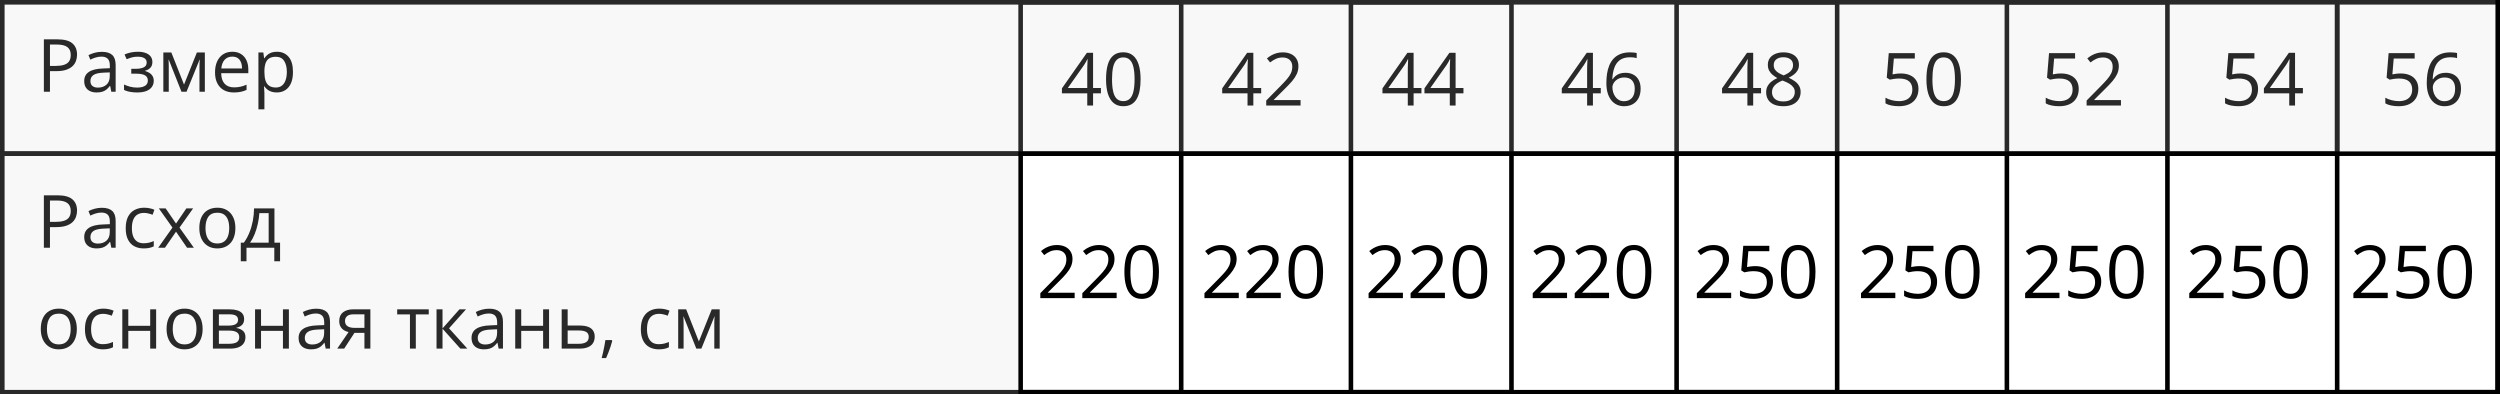 <?xml version="1.0" encoding="UTF-8"?> <svg xmlns="http://www.w3.org/2000/svg" width="545" height="86" viewBox="0 0 545 86" fill="none"><rect x="0.5" y="0.5" width="509" height="33" stroke="black"></rect><rect x="0.5" y="33.5" width="544" height="52" stroke="black"></rect><path d="M12.547 8.579C14.021 8.579 15.096 8.868 15.773 9.446C16.456 10.019 16.797 10.842 16.797 11.915C16.797 12.399 16.716 12.86 16.555 13.297C16.398 13.73 16.143 14.113 15.789 14.446C15.435 14.774 14.969 15.034 14.391 15.227C13.818 15.415 13.115 15.508 12.281 15.508H10.891V20H9.562V8.579H12.547ZM12.422 9.711H10.891V14.368H12.133C12.862 14.368 13.469 14.29 13.953 14.133C14.443 13.977 14.81 13.724 15.055 13.376C15.3 13.021 15.422 12.553 15.422 11.969C15.422 11.209 15.18 10.644 14.695 10.274C14.211 9.899 13.453 9.711 12.422 9.711ZM22.195 11.297C23.216 11.297 23.974 11.527 24.469 11.985C24.963 12.443 25.211 13.175 25.211 14.18V20H24.266L24.016 18.735H23.953C23.713 19.047 23.463 19.31 23.203 19.524C22.943 19.732 22.641 19.891 22.297 20C21.958 20.105 21.542 20.157 21.047 20.157C20.526 20.157 20.062 20.066 19.656 19.883C19.255 19.701 18.938 19.425 18.703 19.055C18.474 18.685 18.359 18.217 18.359 17.649C18.359 16.795 18.698 16.139 19.375 15.68C20.052 15.222 21.083 14.972 22.469 14.93L23.945 14.868V14.344C23.945 13.605 23.787 13.086 23.469 12.79C23.151 12.493 22.703 12.344 22.125 12.344C21.677 12.344 21.25 12.409 20.844 12.54C20.438 12.67 20.052 12.823 19.688 13.001L19.289 12.016C19.674 11.818 20.117 11.649 20.617 11.508C21.117 11.368 21.643 11.297 22.195 11.297ZM23.93 15.782L22.625 15.836C21.557 15.878 20.805 16.053 20.367 16.36C19.93 16.667 19.711 17.102 19.711 17.665C19.711 18.154 19.859 18.516 20.156 18.75C20.453 18.985 20.846 19.102 21.336 19.102C22.096 19.102 22.719 18.891 23.203 18.469C23.688 18.047 23.93 17.415 23.93 16.571V15.782ZM30.086 11.282C30.727 11.282 31.281 11.37 31.75 11.547C32.219 11.719 32.581 11.972 32.836 12.305C33.091 12.639 33.219 13.045 33.219 13.524C33.219 14.04 33.078 14.451 32.797 14.758C32.516 15.066 32.128 15.287 31.633 15.422V15.485C31.982 15.579 32.297 15.714 32.578 15.891C32.865 16.063 33.091 16.292 33.258 16.579C33.43 16.86 33.516 17.211 33.516 17.633C33.516 18.113 33.385 18.545 33.125 18.93C32.865 19.31 32.469 19.61 31.938 19.829C31.406 20.047 30.734 20.157 29.922 20.157C29.521 20.157 29.141 20.133 28.781 20.086C28.422 20.045 28.096 19.982 27.805 19.899C27.513 19.816 27.258 19.717 27.039 19.602V18.422C27.404 18.599 27.831 18.756 28.32 18.891C28.81 19.026 29.338 19.094 29.906 19.094C30.344 19.094 30.737 19.045 31.086 18.946C31.435 18.842 31.711 18.678 31.914 18.454C32.122 18.224 32.227 17.925 32.227 17.555C32.227 17.217 32.135 16.938 31.953 16.719C31.771 16.495 31.497 16.331 31.133 16.227C30.773 16.118 30.318 16.063 29.766 16.063H28.617V15.001H29.562C30.297 15.001 30.883 14.896 31.32 14.688C31.758 14.48 31.977 14.128 31.977 13.633C31.977 13.206 31.807 12.889 31.469 12.68C31.13 12.467 30.646 12.36 30.016 12.36C29.547 12.36 29.133 12.409 28.773 12.508C28.414 12.602 28.026 12.738 27.609 12.915L27.148 11.876C27.596 11.678 28.065 11.529 28.555 11.43C29.044 11.331 29.555 11.282 30.086 11.282ZM44.656 11.438V20H43.484V14.422C43.484 14.193 43.49 13.961 43.5 13.727C43.516 13.488 43.534 13.248 43.555 13.008H43.508L40.664 20H39.562L36.789 13.008H36.742C36.758 13.248 36.768 13.488 36.773 13.727C36.784 13.961 36.789 14.209 36.789 14.469V20H35.609V11.438H37.352L40.117 18.438L42.922 11.438H44.656ZM50.648 11.282C51.378 11.282 52.003 11.443 52.523 11.766C53.044 12.089 53.443 12.542 53.719 13.126C53.995 13.704 54.133 14.381 54.133 15.157V15.961H48.219C48.234 16.967 48.484 17.732 48.969 18.258C49.453 18.784 50.135 19.047 51.016 19.047C51.557 19.047 52.036 18.998 52.453 18.899C52.87 18.8 53.302 18.654 53.75 18.461V19.602C53.318 19.795 52.888 19.935 52.461 20.024C52.039 20.113 51.539 20.157 50.961 20.157C50.138 20.157 49.419 19.99 48.805 19.657C48.195 19.318 47.721 18.823 47.383 18.172C47.044 17.521 46.875 16.724 46.875 15.782C46.875 14.86 47.029 14.063 47.336 13.391C47.648 12.714 48.086 12.193 48.648 11.829C49.216 11.464 49.883 11.282 50.648 11.282ZM50.633 12.344C49.94 12.344 49.388 12.571 48.977 13.024C48.565 13.477 48.32 14.11 48.242 14.922H52.773C52.768 14.412 52.688 13.964 52.531 13.579C52.38 13.188 52.148 12.886 51.836 12.672C51.523 12.454 51.122 12.344 50.633 12.344ZM60.359 11.282C61.427 11.282 62.279 11.649 62.914 12.383C63.55 13.118 63.867 14.222 63.867 15.696C63.867 16.67 63.721 17.488 63.43 18.149C63.138 18.81 62.727 19.31 62.195 19.649C61.669 19.988 61.047 20.157 60.328 20.157C59.875 20.157 59.477 20.097 59.133 19.977C58.789 19.857 58.495 19.696 58.25 19.493C58.005 19.29 57.802 19.068 57.641 18.829H57.547C57.562 19.032 57.581 19.276 57.602 19.563C57.628 19.849 57.641 20.099 57.641 20.313V23.829H56.336V11.438H57.406L57.578 12.704H57.641C57.807 12.443 58.01 12.206 58.25 11.993C58.49 11.774 58.781 11.602 59.125 11.477C59.474 11.347 59.885 11.282 60.359 11.282ZM60.133 12.376C59.539 12.376 59.06 12.49 58.695 12.719C58.336 12.948 58.073 13.292 57.906 13.751C57.74 14.204 57.651 14.774 57.641 15.461V15.711C57.641 16.435 57.719 17.047 57.875 17.547C58.036 18.047 58.3 18.428 58.664 18.688C59.034 18.948 59.529 19.079 60.148 19.079C60.68 19.079 61.122 18.935 61.477 18.649C61.831 18.363 62.094 17.964 62.266 17.454C62.443 16.938 62.531 16.347 62.531 15.68C62.531 14.67 62.333 13.868 61.938 13.274C61.547 12.675 60.945 12.376 60.133 12.376Z" fill="black"></path><path d="M234.273 65H226.789V63.914L229.844 60.812C230.411 60.24 230.888 59.729 231.273 59.281C231.664 58.833 231.961 58.393 232.164 57.961C232.367 57.523 232.469 57.044 232.469 56.523C232.469 55.878 232.276 55.385 231.891 55.047C231.51 54.703 231.008 54.531 230.383 54.531C229.836 54.531 229.352 54.625 228.93 54.812C228.508 55 228.076 55.266 227.633 55.609L226.938 54.734C227.24 54.479 227.568 54.253 227.922 54.055C228.281 53.857 228.664 53.7 229.07 53.586C229.482 53.471 229.919 53.414 230.383 53.414C231.086 53.414 231.693 53.536 232.203 53.781C232.714 54.026 233.107 54.375 233.383 54.828C233.664 55.281 233.805 55.82 233.805 56.445C233.805 57.05 233.685 57.612 233.445 58.133C233.206 58.648 232.87 59.161 232.438 59.672C232.005 60.177 231.5 60.714 230.922 61.281L228.438 63.758V63.812H234.273V65ZM243.43 65H235.945V63.914L239 60.812C239.568 60.24 240.044 59.729 240.43 59.281C240.82 58.833 241.117 58.393 241.32 57.961C241.523 57.523 241.625 57.044 241.625 56.523C241.625 55.878 241.432 55.385 241.047 55.047C240.667 54.703 240.164 54.531 239.539 54.531C238.992 54.531 238.508 54.625 238.086 54.812C237.664 55 237.232 55.266 236.789 55.609L236.094 54.734C236.396 54.479 236.724 54.253 237.078 54.055C237.438 53.857 237.82 53.7 238.227 53.586C238.638 53.471 239.076 53.414 239.539 53.414C240.242 53.414 240.849 53.536 241.359 53.781C241.87 54.026 242.263 54.375 242.539 54.828C242.82 55.281 242.961 55.82 242.961 56.445C242.961 57.05 242.841 57.612 242.602 58.133C242.362 58.648 242.026 59.161 241.594 59.672C241.161 60.177 240.656 60.714 240.078 61.281L237.594 63.758V63.812H243.43V65ZM252.648 59.273C252.648 60.2 252.578 61.029 252.438 61.758C252.297 62.487 252.076 63.104 251.773 63.609C251.471 64.115 251.081 64.5 250.602 64.766C250.122 65.026 249.547 65.156 248.875 65.156C248.026 65.156 247.323 64.924 246.766 64.461C246.214 63.997 245.799 63.328 245.523 62.453C245.253 61.573 245.117 60.513 245.117 59.273C245.117 58.055 245.24 57.008 245.484 56.133C245.734 55.253 246.135 54.578 246.688 54.109C247.24 53.635 247.969 53.398 248.875 53.398C249.734 53.398 250.443 53.633 251 54.102C251.557 54.565 251.971 55.237 252.242 56.117C252.513 56.992 252.648 58.044 252.648 59.273ZM246.422 59.273C246.422 60.336 246.503 61.221 246.664 61.93C246.826 62.638 247.086 63.169 247.445 63.523C247.81 63.872 248.286 64.047 248.875 64.047C249.464 64.047 249.938 63.872 250.297 63.523C250.661 63.175 250.924 62.646 251.086 61.938C251.253 61.229 251.336 60.341 251.336 59.273C251.336 58.227 251.255 57.352 251.094 56.648C250.932 55.94 250.672 55.409 250.312 55.055C249.953 54.695 249.474 54.516 248.875 54.516C248.276 54.516 247.797 54.695 247.438 55.055C247.078 55.409 246.818 55.94 246.656 56.648C246.5 57.352 246.422 58.227 246.422 59.273ZM270.055 65H262.57V63.914L265.625 60.812C266.193 60.24 266.669 59.729 267.055 59.281C267.445 58.833 267.742 58.393 267.945 57.961C268.148 57.523 268.25 57.044 268.25 56.523C268.25 55.878 268.057 55.385 267.672 55.047C267.292 54.703 266.789 54.531 266.164 54.531C265.617 54.531 265.133 54.625 264.711 54.812C264.289 55 263.857 55.266 263.414 55.609L262.719 54.734C263.021 54.479 263.349 54.253 263.703 54.055C264.062 53.857 264.445 53.7 264.852 53.586C265.263 53.471 265.701 53.414 266.164 53.414C266.867 53.414 267.474 53.536 267.984 53.781C268.495 54.026 268.888 54.375 269.164 54.828C269.445 55.281 269.586 55.82 269.586 56.445C269.586 57.05 269.466 57.612 269.227 58.133C268.987 58.648 268.651 59.161 268.219 59.672C267.786 60.177 267.281 60.714 266.703 61.281L264.219 63.758V63.812H270.055V65ZM279.211 65H271.727V63.914L274.781 60.812C275.349 60.24 275.826 59.729 276.211 59.281C276.602 58.833 276.898 58.393 277.102 57.961C277.305 57.523 277.406 57.044 277.406 56.523C277.406 55.878 277.214 55.385 276.828 55.047C276.448 54.703 275.945 54.531 275.32 54.531C274.773 54.531 274.289 54.625 273.867 54.812C273.445 55 273.013 55.266 272.57 55.609L271.875 54.734C272.177 54.479 272.505 54.253 272.859 54.055C273.219 53.857 273.602 53.7 274.008 53.586C274.419 53.471 274.857 53.414 275.32 53.414C276.023 53.414 276.63 53.536 277.141 53.781C277.651 54.026 278.044 54.375 278.32 54.828C278.602 55.281 278.742 55.82 278.742 56.445C278.742 57.05 278.622 57.612 278.383 58.133C278.143 58.648 277.807 59.161 277.375 59.672C276.943 60.177 276.438 60.714 275.859 61.281L273.375 63.758V63.812H279.211V65ZM288.43 59.273C288.43 60.2 288.359 61.029 288.219 61.758C288.078 62.487 287.857 63.104 287.555 63.609C287.253 64.115 286.862 64.5 286.383 64.766C285.904 65.026 285.328 65.156 284.656 65.156C283.807 65.156 283.104 64.924 282.547 64.461C281.995 63.997 281.581 63.328 281.305 62.453C281.034 61.573 280.898 60.513 280.898 59.273C280.898 58.055 281.021 57.008 281.266 56.133C281.516 55.253 281.917 54.578 282.469 54.109C283.021 53.635 283.75 53.398 284.656 53.398C285.516 53.398 286.224 53.633 286.781 54.102C287.339 54.565 287.753 55.237 288.023 56.117C288.294 56.992 288.43 58.044 288.43 59.273ZM282.203 59.273C282.203 60.336 282.284 61.221 282.445 61.93C282.607 62.638 282.867 63.169 283.227 63.523C283.591 63.872 284.068 64.047 284.656 64.047C285.245 64.047 285.719 63.872 286.078 63.523C286.443 63.175 286.706 62.646 286.867 61.938C287.034 61.229 287.117 60.341 287.117 59.273C287.117 58.227 287.036 57.352 286.875 56.648C286.714 55.94 286.453 55.409 286.094 55.055C285.734 54.695 285.255 54.516 284.656 54.516C284.057 54.516 283.578 54.695 283.219 55.055C282.859 55.409 282.599 55.94 282.438 56.648C282.281 57.352 282.203 58.227 282.203 59.273ZM305.836 65H298.352V63.914L301.406 60.812C301.974 60.24 302.451 59.729 302.836 59.281C303.227 58.833 303.523 58.393 303.727 57.961C303.93 57.523 304.031 57.044 304.031 56.523C304.031 55.878 303.839 55.385 303.453 55.047C303.073 54.703 302.57 54.531 301.945 54.531C301.398 54.531 300.914 54.625 300.492 54.812C300.07 55 299.638 55.266 299.195 55.609L298.5 54.734C298.802 54.479 299.13 54.253 299.484 54.055C299.844 53.857 300.227 53.7 300.633 53.586C301.044 53.471 301.482 53.414 301.945 53.414C302.648 53.414 303.255 53.536 303.766 53.781C304.276 54.026 304.669 54.375 304.945 54.828C305.227 55.281 305.367 55.82 305.367 56.445C305.367 57.05 305.247 57.612 305.008 58.133C304.768 58.648 304.432 59.161 304 59.672C303.568 60.177 303.062 60.714 302.484 61.281L300 63.758V63.812H305.836V65ZM314.992 65H307.508V63.914L310.562 60.812C311.13 60.24 311.607 59.729 311.992 59.281C312.383 58.833 312.68 58.393 312.883 57.961C313.086 57.523 313.188 57.044 313.188 56.523C313.188 55.878 312.995 55.385 312.609 55.047C312.229 54.703 311.727 54.531 311.102 54.531C310.555 54.531 310.07 54.625 309.648 54.812C309.227 55 308.794 55.266 308.352 55.609L307.656 54.734C307.958 54.479 308.286 54.253 308.641 54.055C309 53.857 309.383 53.7 309.789 53.586C310.201 53.471 310.638 53.414 311.102 53.414C311.805 53.414 312.411 53.536 312.922 53.781C313.432 54.026 313.826 54.375 314.102 54.828C314.383 55.281 314.523 55.82 314.523 56.445C314.523 57.05 314.404 57.612 314.164 58.133C313.924 58.648 313.589 59.161 313.156 59.672C312.724 60.177 312.219 60.714 311.641 61.281L309.156 63.758V63.812H314.992V65ZM324.211 59.273C324.211 60.2 324.141 61.029 324 61.758C323.859 62.487 323.638 63.104 323.336 63.609C323.034 64.115 322.643 64.5 322.164 64.766C321.685 65.026 321.109 65.156 320.438 65.156C319.589 65.156 318.885 64.924 318.328 64.461C317.776 63.997 317.362 63.328 317.086 62.453C316.815 61.573 316.68 60.513 316.68 59.273C316.68 58.055 316.802 57.008 317.047 56.133C317.297 55.253 317.698 54.578 318.25 54.109C318.802 53.635 319.531 53.398 320.438 53.398C321.297 53.398 322.005 53.633 322.562 54.102C323.12 54.565 323.534 55.237 323.805 56.117C324.076 56.992 324.211 58.044 324.211 59.273ZM317.984 59.273C317.984 60.336 318.065 61.221 318.227 61.93C318.388 62.638 318.648 63.169 319.008 63.523C319.372 63.872 319.849 64.047 320.438 64.047C321.026 64.047 321.5 63.872 321.859 63.523C322.224 63.175 322.487 62.646 322.648 61.938C322.815 61.229 322.898 60.341 322.898 59.273C322.898 58.227 322.818 57.352 322.656 56.648C322.495 55.94 322.234 55.409 321.875 55.055C321.516 54.695 321.036 54.516 320.438 54.516C319.839 54.516 319.359 54.695 319 55.055C318.641 55.409 318.38 55.94 318.219 56.648C318.062 57.352 317.984 58.227 317.984 59.273ZM341.617 65H334.133V63.914L337.188 60.812C337.755 60.24 338.232 59.729 338.617 59.281C339.008 58.833 339.305 58.393 339.508 57.961C339.711 57.523 339.812 57.044 339.812 56.523C339.812 55.878 339.62 55.385 339.234 55.047C338.854 54.703 338.352 54.531 337.727 54.531C337.18 54.531 336.695 54.625 336.273 54.812C335.852 55 335.419 55.266 334.977 55.609L334.281 54.734C334.583 54.479 334.911 54.253 335.266 54.055C335.625 53.857 336.008 53.7 336.414 53.586C336.826 53.471 337.263 53.414 337.727 53.414C338.43 53.414 339.036 53.536 339.547 53.781C340.057 54.026 340.451 54.375 340.727 54.828C341.008 55.281 341.148 55.82 341.148 56.445C341.148 57.05 341.029 57.612 340.789 58.133C340.549 58.648 340.214 59.161 339.781 59.672C339.349 60.177 338.844 60.714 338.266 61.281L335.781 63.758V63.812H341.617V65ZM350.773 65H343.289V63.914L346.344 60.812C346.911 60.24 347.388 59.729 347.773 59.281C348.164 58.833 348.461 58.393 348.664 57.961C348.867 57.523 348.969 57.044 348.969 56.523C348.969 55.878 348.776 55.385 348.391 55.047C348.01 54.703 347.508 54.531 346.883 54.531C346.336 54.531 345.852 54.625 345.43 54.812C345.008 55 344.576 55.266 344.133 55.609L343.438 54.734C343.74 54.479 344.068 54.253 344.422 54.055C344.781 53.857 345.164 53.7 345.57 53.586C345.982 53.471 346.419 53.414 346.883 53.414C347.586 53.414 348.193 53.536 348.703 53.781C349.214 54.026 349.607 54.375 349.883 54.828C350.164 55.281 350.305 55.82 350.305 56.445C350.305 57.05 350.185 57.612 349.945 58.133C349.706 58.648 349.37 59.161 348.938 59.672C348.505 60.177 348 60.714 347.422 61.281L344.938 63.758V63.812H350.773V65ZM359.992 59.273C359.992 60.2 359.922 61.029 359.781 61.758C359.641 62.487 359.419 63.104 359.117 63.609C358.815 64.115 358.424 64.5 357.945 64.766C357.466 65.026 356.891 65.156 356.219 65.156C355.37 65.156 354.667 64.924 354.109 64.461C353.557 63.997 353.143 63.328 352.867 62.453C352.596 61.573 352.461 60.513 352.461 59.273C352.461 58.055 352.583 57.008 352.828 56.133C353.078 55.253 353.479 54.578 354.031 54.109C354.583 53.635 355.312 53.398 356.219 53.398C357.078 53.398 357.786 53.633 358.344 54.102C358.901 54.565 359.315 55.237 359.586 56.117C359.857 56.992 359.992 58.044 359.992 59.273ZM353.766 59.273C353.766 60.336 353.846 61.221 354.008 61.93C354.169 62.638 354.43 63.169 354.789 63.523C355.154 63.872 355.63 64.047 356.219 64.047C356.807 64.047 357.281 63.872 357.641 63.523C358.005 63.175 358.268 62.646 358.43 61.938C358.596 61.229 358.68 60.341 358.68 59.273C358.68 58.227 358.599 57.352 358.438 56.648C358.276 55.94 358.016 55.409 357.656 55.055C357.297 54.695 356.818 54.516 356.219 54.516C355.62 54.516 355.141 54.695 354.781 55.055C354.422 55.409 354.161 55.94 354 56.648C353.844 57.352 353.766 58.227 353.766 59.273ZM377.398 65H369.914V63.914L372.969 60.812C373.536 60.24 374.013 59.729 374.398 59.281C374.789 58.833 375.086 58.393 375.289 57.961C375.492 57.523 375.594 57.044 375.594 56.523C375.594 55.878 375.401 55.385 375.016 55.047C374.635 54.703 374.133 54.531 373.508 54.531C372.961 54.531 372.477 54.625 372.055 54.812C371.633 55 371.201 55.266 370.758 55.609L370.062 54.734C370.365 54.479 370.693 54.253 371.047 54.055C371.406 53.857 371.789 53.7 372.195 53.586C372.607 53.471 373.044 53.414 373.508 53.414C374.211 53.414 374.818 53.536 375.328 53.781C375.839 54.026 376.232 54.375 376.508 54.828C376.789 55.281 376.93 55.82 376.93 56.445C376.93 57.05 376.81 57.612 376.57 58.133C376.331 58.648 375.995 59.161 375.562 59.672C375.13 60.177 374.625 60.714 374.047 61.281L371.562 63.758V63.812H377.398V65ZM382.68 58.016C383.456 58.016 384.13 58.148 384.703 58.414C385.276 58.675 385.719 59.055 386.031 59.555C386.349 60.055 386.508 60.661 386.508 61.375C386.508 62.156 386.339 62.831 386 63.398C385.661 63.961 385.174 64.396 384.539 64.703C383.904 65.005 383.143 65.156 382.258 65.156C381.664 65.156 381.112 65.104 380.602 65C380.091 64.896 379.661 64.74 379.312 64.531V63.297C379.693 63.526 380.154 63.708 380.695 63.844C381.237 63.979 381.763 64.047 382.273 64.047C382.852 64.047 383.357 63.956 383.789 63.773C384.227 63.586 384.565 63.305 384.805 62.93C385.049 62.55 385.172 62.073 385.172 61.5C385.172 60.74 384.938 60.154 384.469 59.742C384.005 59.325 383.271 59.117 382.266 59.117C381.943 59.117 381.589 59.143 381.203 59.195C380.818 59.247 380.5 59.305 380.25 59.367L379.594 58.938L380.031 53.578H385.711V54.766H381.141L380.852 58.211C381.049 58.169 381.305 58.128 381.617 58.086C381.93 58.039 382.284 58.016 382.68 58.016ZM395.773 59.273C395.773 60.2 395.703 61.029 395.562 61.758C395.422 62.487 395.201 63.104 394.898 63.609C394.596 64.115 394.206 64.5 393.727 64.766C393.247 65.026 392.672 65.156 392 65.156C391.151 65.156 390.448 64.924 389.891 64.461C389.339 63.997 388.924 63.328 388.648 62.453C388.378 61.573 388.242 60.513 388.242 59.273C388.242 58.055 388.365 57.008 388.609 56.133C388.859 55.253 389.26 54.578 389.812 54.109C390.365 53.635 391.094 53.398 392 53.398C392.859 53.398 393.568 53.633 394.125 54.102C394.682 54.565 395.096 55.237 395.367 56.117C395.638 56.992 395.773 58.044 395.773 59.273ZM389.547 59.273C389.547 60.336 389.628 61.221 389.789 61.93C389.951 62.638 390.211 63.169 390.57 63.523C390.935 63.872 391.411 64.047 392 64.047C392.589 64.047 393.062 63.872 393.422 63.523C393.786 63.175 394.049 62.646 394.211 61.938C394.378 61.229 394.461 60.341 394.461 59.273C394.461 58.227 394.38 57.352 394.219 56.648C394.057 55.94 393.797 55.409 393.438 55.055C393.078 54.695 392.599 54.516 392 54.516C391.401 54.516 390.922 54.695 390.562 55.055C390.203 55.409 389.943 55.94 389.781 56.648C389.625 57.352 389.547 58.227 389.547 59.273ZM413.18 65H405.695V63.914L408.75 60.812C409.318 60.24 409.794 59.729 410.18 59.281C410.57 58.833 410.867 58.393 411.07 57.961C411.273 57.523 411.375 57.044 411.375 56.523C411.375 55.878 411.182 55.385 410.797 55.047C410.417 54.703 409.914 54.531 409.289 54.531C408.742 54.531 408.258 54.625 407.836 54.812C407.414 55 406.982 55.266 406.539 55.609L405.844 54.734C406.146 54.479 406.474 54.253 406.828 54.055C407.188 53.857 407.57 53.7 407.977 53.586C408.388 53.471 408.826 53.414 409.289 53.414C409.992 53.414 410.599 53.536 411.109 53.781C411.62 54.026 412.013 54.375 412.289 54.828C412.57 55.281 412.711 55.82 412.711 56.445C412.711 57.05 412.591 57.612 412.352 58.133C412.112 58.648 411.776 59.161 411.344 59.672C410.911 60.177 410.406 60.714 409.828 61.281L407.344 63.758V63.812H413.18V65ZM418.461 58.016C419.237 58.016 419.911 58.148 420.484 58.414C421.057 58.675 421.5 59.055 421.812 59.555C422.13 60.055 422.289 60.661 422.289 61.375C422.289 62.156 422.12 62.831 421.781 63.398C421.443 63.961 420.956 64.396 420.32 64.703C419.685 65.005 418.924 65.156 418.039 65.156C417.445 65.156 416.893 65.104 416.383 65C415.872 64.896 415.443 64.74 415.094 64.531V63.297C415.474 63.526 415.935 63.708 416.477 63.844C417.018 63.979 417.544 64.047 418.055 64.047C418.633 64.047 419.138 63.956 419.57 63.773C420.008 63.586 420.346 63.305 420.586 62.93C420.831 62.55 420.953 62.073 420.953 61.5C420.953 60.74 420.719 60.154 420.25 59.742C419.786 59.325 419.052 59.117 418.047 59.117C417.724 59.117 417.37 59.143 416.984 59.195C416.599 59.247 416.281 59.305 416.031 59.367L415.375 58.938L415.812 53.578H421.492V54.766H416.922L416.633 58.211C416.831 58.169 417.086 58.128 417.398 58.086C417.711 58.039 418.065 58.016 418.461 58.016ZM431.555 59.273C431.555 60.2 431.484 61.029 431.344 61.758C431.203 62.487 430.982 63.104 430.68 63.609C430.378 64.115 429.987 64.5 429.508 64.766C429.029 65.026 428.453 65.156 427.781 65.156C426.932 65.156 426.229 64.924 425.672 64.461C425.12 63.997 424.706 63.328 424.43 62.453C424.159 61.573 424.023 60.513 424.023 59.273C424.023 58.055 424.146 57.008 424.391 56.133C424.641 55.253 425.042 54.578 425.594 54.109C426.146 53.635 426.875 53.398 427.781 53.398C428.641 53.398 429.349 53.633 429.906 54.102C430.464 54.565 430.878 55.237 431.148 56.117C431.419 56.992 431.555 58.044 431.555 59.273ZM425.328 59.273C425.328 60.336 425.409 61.221 425.57 61.93C425.732 62.638 425.992 63.169 426.352 63.523C426.716 63.872 427.193 64.047 427.781 64.047C428.37 64.047 428.844 63.872 429.203 63.523C429.568 63.175 429.831 62.646 429.992 61.938C430.159 61.229 430.242 60.341 430.242 59.273C430.242 58.227 430.161 57.352 430 56.648C429.839 55.94 429.578 55.409 429.219 55.055C428.859 54.695 428.38 54.516 427.781 54.516C427.182 54.516 426.703 54.695 426.344 55.055C425.984 55.409 425.724 55.94 425.562 56.648C425.406 57.352 425.328 58.227 425.328 59.273ZM448.961 65H441.477V63.914L444.531 60.812C445.099 60.24 445.576 59.729 445.961 59.281C446.352 58.833 446.648 58.393 446.852 57.961C447.055 57.523 447.156 57.044 447.156 56.523C447.156 55.878 446.964 55.385 446.578 55.047C446.198 54.703 445.695 54.531 445.07 54.531C444.523 54.531 444.039 54.625 443.617 54.812C443.195 55 442.763 55.266 442.32 55.609L441.625 54.734C441.927 54.479 442.255 54.253 442.609 54.055C442.969 53.857 443.352 53.7 443.758 53.586C444.169 53.471 444.607 53.414 445.07 53.414C445.773 53.414 446.38 53.536 446.891 53.781C447.401 54.026 447.794 54.375 448.07 54.828C448.352 55.281 448.492 55.82 448.492 56.445C448.492 57.05 448.372 57.612 448.133 58.133C447.893 58.648 447.557 59.161 447.125 59.672C446.693 60.177 446.188 60.714 445.609 61.281L443.125 63.758V63.812H448.961V65ZM454.242 58.016C455.018 58.016 455.693 58.148 456.266 58.414C456.839 58.675 457.281 59.055 457.594 59.555C457.911 60.055 458.07 60.661 458.07 61.375C458.07 62.156 457.901 62.831 457.562 63.398C457.224 63.961 456.737 64.396 456.102 64.703C455.466 65.005 454.706 65.156 453.82 65.156C453.227 65.156 452.674 65.104 452.164 65C451.654 64.896 451.224 64.74 450.875 64.531V63.297C451.255 63.526 451.716 63.708 452.258 63.844C452.799 63.979 453.326 64.047 453.836 64.047C454.414 64.047 454.919 63.956 455.352 63.773C455.789 63.586 456.128 63.305 456.367 62.93C456.612 62.55 456.734 62.073 456.734 61.5C456.734 60.74 456.5 60.154 456.031 59.742C455.568 59.325 454.833 59.117 453.828 59.117C453.505 59.117 453.151 59.143 452.766 59.195C452.38 59.247 452.062 59.305 451.812 59.367L451.156 58.938L451.594 53.578H457.273V54.766H452.703L452.414 58.211C452.612 58.169 452.867 58.128 453.18 58.086C453.492 58.039 453.846 58.016 454.242 58.016ZM467.336 59.273C467.336 60.2 467.266 61.029 467.125 61.758C466.984 62.487 466.763 63.104 466.461 63.609C466.159 64.115 465.768 64.5 465.289 64.766C464.81 65.026 464.234 65.156 463.562 65.156C462.714 65.156 462.01 64.924 461.453 64.461C460.901 63.997 460.487 63.328 460.211 62.453C459.94 61.573 459.805 60.513 459.805 59.273C459.805 58.055 459.927 57.008 460.172 56.133C460.422 55.253 460.823 54.578 461.375 54.109C461.927 53.635 462.656 53.398 463.562 53.398C464.422 53.398 465.13 53.633 465.688 54.102C466.245 54.565 466.659 55.237 466.93 56.117C467.201 56.992 467.336 58.044 467.336 59.273ZM461.109 59.273C461.109 60.336 461.19 61.221 461.352 61.93C461.513 62.638 461.773 63.169 462.133 63.523C462.497 63.872 462.974 64.047 463.562 64.047C464.151 64.047 464.625 63.872 464.984 63.523C465.349 63.175 465.612 62.646 465.773 61.938C465.94 61.229 466.023 60.341 466.023 59.273C466.023 58.227 465.943 57.352 465.781 56.648C465.62 55.94 465.359 55.409 465 55.055C464.641 54.695 464.161 54.516 463.562 54.516C462.964 54.516 462.484 54.695 462.125 55.055C461.766 55.409 461.505 55.94 461.344 56.648C461.188 57.352 461.109 58.227 461.109 59.273ZM484.742 65H477.258V63.914L480.312 60.812C480.88 60.24 481.357 59.729 481.742 59.281C482.133 58.833 482.43 58.393 482.633 57.961C482.836 57.523 482.938 57.044 482.938 56.523C482.938 55.878 482.745 55.385 482.359 55.047C481.979 54.703 481.477 54.531 480.852 54.531C480.305 54.531 479.82 54.625 479.398 54.812C478.977 55 478.544 55.266 478.102 55.609L477.406 54.734C477.708 54.479 478.036 54.253 478.391 54.055C478.75 53.857 479.133 53.7 479.539 53.586C479.951 53.471 480.388 53.414 480.852 53.414C481.555 53.414 482.161 53.536 482.672 53.781C483.182 54.026 483.576 54.375 483.852 54.828C484.133 55.281 484.273 55.82 484.273 56.445C484.273 57.05 484.154 57.612 483.914 58.133C483.674 58.648 483.339 59.161 482.906 59.672C482.474 60.177 481.969 60.714 481.391 61.281L478.906 63.758V63.812H484.742V65ZM490.023 58.016C490.799 58.016 491.474 58.148 492.047 58.414C492.62 58.675 493.062 59.055 493.375 59.555C493.693 60.055 493.852 60.661 493.852 61.375C493.852 62.156 493.682 62.831 493.344 63.398C493.005 63.961 492.518 64.396 491.883 64.703C491.247 65.005 490.487 65.156 489.602 65.156C489.008 65.156 488.456 65.104 487.945 65C487.435 64.896 487.005 64.74 486.656 64.531V63.297C487.036 63.526 487.497 63.708 488.039 63.844C488.581 63.979 489.107 64.047 489.617 64.047C490.195 64.047 490.701 63.956 491.133 63.773C491.57 63.586 491.909 63.305 492.148 62.93C492.393 62.55 492.516 62.073 492.516 61.5C492.516 60.74 492.281 60.154 491.812 59.742C491.349 59.325 490.615 59.117 489.609 59.117C489.286 59.117 488.932 59.143 488.547 59.195C488.161 59.247 487.844 59.305 487.594 59.367L486.938 58.938L487.375 53.578H493.055V54.766H488.484L488.195 58.211C488.393 58.169 488.648 58.128 488.961 58.086C489.273 58.039 489.628 58.016 490.023 58.016ZM503.117 59.273C503.117 60.2 503.047 61.029 502.906 61.758C502.766 62.487 502.544 63.104 502.242 63.609C501.94 64.115 501.549 64.5 501.07 64.766C500.591 65.026 500.016 65.156 499.344 65.156C498.495 65.156 497.792 64.924 497.234 64.461C496.682 63.997 496.268 63.328 495.992 62.453C495.721 61.573 495.586 60.513 495.586 59.273C495.586 58.055 495.708 57.008 495.953 56.133C496.203 55.253 496.604 54.578 497.156 54.109C497.708 53.635 498.438 53.398 499.344 53.398C500.203 53.398 500.911 53.633 501.469 54.102C502.026 54.565 502.44 55.237 502.711 56.117C502.982 56.992 503.117 58.044 503.117 59.273ZM496.891 59.273C496.891 60.336 496.971 61.221 497.133 61.93C497.294 62.638 497.555 63.169 497.914 63.523C498.279 63.872 498.755 64.047 499.344 64.047C499.932 64.047 500.406 63.872 500.766 63.523C501.13 63.175 501.393 62.646 501.555 61.938C501.721 61.229 501.805 60.341 501.805 59.273C501.805 58.227 501.724 57.352 501.562 56.648C501.401 55.94 501.141 55.409 500.781 55.055C500.422 54.695 499.943 54.516 499.344 54.516C498.745 54.516 498.266 54.695 497.906 55.055C497.547 55.409 497.286 55.94 497.125 56.648C496.969 57.352 496.891 58.227 496.891 59.273ZM520.523 65H513.039V63.914L516.094 60.812C516.661 60.24 517.138 59.729 517.523 59.281C517.914 58.833 518.211 58.393 518.414 57.961C518.617 57.523 518.719 57.044 518.719 56.523C518.719 55.878 518.526 55.385 518.141 55.047C517.76 54.703 517.258 54.531 516.633 54.531C516.086 54.531 515.602 54.625 515.18 54.812C514.758 55 514.326 55.266 513.883 55.609L513.188 54.734C513.49 54.479 513.818 54.253 514.172 54.055C514.531 53.857 514.914 53.7 515.32 53.586C515.732 53.471 516.169 53.414 516.633 53.414C517.336 53.414 517.943 53.536 518.453 53.781C518.964 54.026 519.357 54.375 519.633 54.828C519.914 55.281 520.055 55.82 520.055 56.445C520.055 57.05 519.935 57.612 519.695 58.133C519.456 58.648 519.12 59.161 518.688 59.672C518.255 60.177 517.75 60.714 517.172 61.281L514.688 63.758V63.812H520.523V65ZM525.805 58.016C526.581 58.016 527.255 58.148 527.828 58.414C528.401 58.675 528.844 59.055 529.156 59.555C529.474 60.055 529.633 60.661 529.633 61.375C529.633 62.156 529.464 62.831 529.125 63.398C528.786 63.961 528.299 64.396 527.664 64.703C527.029 65.005 526.268 65.156 525.383 65.156C524.789 65.156 524.237 65.104 523.727 65C523.216 64.896 522.786 64.74 522.438 64.531V63.297C522.818 63.526 523.279 63.708 523.82 63.844C524.362 63.979 524.888 64.047 525.398 64.047C525.977 64.047 526.482 63.956 526.914 63.773C527.352 63.586 527.69 63.305 527.93 62.93C528.174 62.55 528.297 62.073 528.297 61.5C528.297 60.74 528.062 60.154 527.594 59.742C527.13 59.325 526.396 59.117 525.391 59.117C525.068 59.117 524.714 59.143 524.328 59.195C523.943 59.247 523.625 59.305 523.375 59.367L522.719 58.938L523.156 53.578H528.836V54.766H524.266L523.977 58.211C524.174 58.169 524.43 58.128 524.742 58.086C525.055 58.039 525.409 58.016 525.805 58.016ZM538.898 59.273C538.898 60.2 538.828 61.029 538.688 61.758C538.547 62.487 538.326 63.104 538.023 63.609C537.721 64.115 537.331 64.5 536.852 64.766C536.372 65.026 535.797 65.156 535.125 65.156C534.276 65.156 533.573 64.924 533.016 64.461C532.464 63.997 532.049 63.328 531.773 62.453C531.503 61.573 531.367 60.513 531.367 59.273C531.367 58.055 531.49 57.008 531.734 56.133C531.984 55.253 532.385 54.578 532.938 54.109C533.49 53.635 534.219 53.398 535.125 53.398C535.984 53.398 536.693 53.633 537.25 54.102C537.807 54.565 538.221 55.237 538.492 56.117C538.763 56.992 538.898 58.044 538.898 59.273ZM532.672 59.273C532.672 60.336 532.753 61.221 532.914 61.93C533.076 62.638 533.336 63.169 533.695 63.523C534.06 63.872 534.536 64.047 535.125 64.047C535.714 64.047 536.188 63.872 536.547 63.523C536.911 63.175 537.174 62.646 537.336 61.938C537.503 61.229 537.586 60.341 537.586 59.273C537.586 58.227 537.505 57.352 537.344 56.648C537.182 55.94 536.922 55.409 536.562 55.055C536.203 54.695 535.724 54.516 535.125 54.516C534.526 54.516 534.047 54.695 533.688 55.055C533.328 55.409 533.068 55.94 532.906 56.648C532.75 57.352 532.672 58.227 532.672 59.273Z" fill="black"></path><path d="M240 20.352H238.289V23H237.023V20.352H231.5V19.258L236.938 11.516H238.289V19.18H240V20.352ZM237.023 19.18V15.445C237.023 15.159 237.026 14.901 237.031 14.672C237.036 14.438 237.044 14.221 237.055 14.023C237.065 13.82 237.073 13.628 237.078 13.445C237.089 13.263 237.096 13.083 237.102 12.906H237.039C236.94 13.115 236.826 13.336 236.695 13.57C236.57 13.8 236.443 14.005 236.312 14.188L232.789 19.18H237.023ZM248.648 17.273C248.648 18.201 248.578 19.029 248.438 19.758C248.297 20.487 248.076 21.104 247.773 21.609C247.471 22.115 247.081 22.5 246.602 22.766C246.122 23.026 245.547 23.156 244.875 23.156C244.026 23.156 243.323 22.924 242.766 22.461C242.214 21.997 241.799 21.328 241.523 20.453C241.253 19.573 241.117 18.513 241.117 17.273C241.117 16.055 241.24 15.008 241.484 14.133C241.734 13.253 242.135 12.578 242.688 12.109C243.24 11.635 243.969 11.398 244.875 11.398C245.734 11.398 246.443 11.633 247 12.102C247.557 12.565 247.971 13.237 248.242 14.117C248.513 14.992 248.648 16.044 248.648 17.273ZM242.422 17.273C242.422 18.336 242.503 19.221 242.664 19.93C242.826 20.638 243.086 21.169 243.445 21.523C243.81 21.872 244.286 22.047 244.875 22.047C245.464 22.047 245.938 21.872 246.297 21.523C246.661 21.174 246.924 20.646 247.086 19.938C247.253 19.229 247.336 18.341 247.336 17.273C247.336 16.227 247.255 15.352 247.094 14.648C246.932 13.94 246.672 13.409 246.312 13.055C245.953 12.695 245.474 12.516 244.875 12.516C244.276 12.516 243.797 12.695 243.438 13.055C243.078 13.409 242.818 13.94 242.656 14.648C242.5 15.352 242.422 16.227 242.422 17.273ZM274.938 20.352H273.227V23H271.961V20.352H266.438V19.258L271.875 11.516H273.227V19.18H274.938V20.352ZM271.961 19.18V15.445C271.961 15.159 271.964 14.901 271.969 14.672C271.974 14.438 271.982 14.221 271.992 14.023C272.003 13.82 272.01 13.628 272.016 13.445C272.026 13.263 272.034 13.083 272.039 12.906H271.977C271.878 13.115 271.763 13.336 271.633 13.57C271.508 13.8 271.38 14.005 271.25 14.188L267.727 19.18H271.961ZM283.523 23H276.039V21.914L279.094 18.812C279.661 18.24 280.138 17.729 280.523 17.281C280.914 16.833 281.211 16.393 281.414 15.961C281.617 15.523 281.719 15.044 281.719 14.523C281.719 13.878 281.526 13.385 281.141 13.047C280.76 12.703 280.258 12.531 279.633 12.531C279.086 12.531 278.602 12.625 278.18 12.812C277.758 13 277.326 13.266 276.883 13.609L276.188 12.734C276.49 12.479 276.818 12.253 277.172 12.055C277.531 11.857 277.914 11.7 278.32 11.586C278.732 11.471 279.169 11.414 279.633 11.414C280.336 11.414 280.943 11.537 281.453 11.781C281.964 12.026 282.357 12.375 282.633 12.828C282.914 13.281 283.055 13.82 283.055 14.445C283.055 15.05 282.935 15.612 282.695 16.133C282.456 16.648 282.12 17.162 281.688 17.672C281.255 18.177 280.75 18.713 280.172 19.281L277.688 21.758V21.812H283.523V23ZM309.875 20.352H308.164V23H306.898V20.352H301.375V19.258L306.812 11.516H308.164V19.18H309.875V20.352ZM306.898 19.18V15.445C306.898 15.159 306.901 14.901 306.906 14.672C306.911 14.438 306.919 14.221 306.93 14.023C306.94 13.82 306.948 13.628 306.953 13.445C306.964 13.263 306.971 13.083 306.977 12.906H306.914C306.815 13.115 306.701 13.336 306.57 13.57C306.445 13.8 306.318 14.005 306.188 14.188L302.664 19.18H306.898ZM319.031 20.352H317.32V23H316.055V20.352H310.531V19.258L315.969 11.516H317.32V19.18H319.031V20.352ZM316.055 19.18V15.445C316.055 15.159 316.057 14.901 316.062 14.672C316.068 14.438 316.076 14.221 316.086 14.023C316.096 13.82 316.104 13.628 316.109 13.445C316.12 13.263 316.128 13.083 316.133 12.906H316.07C315.971 13.115 315.857 13.336 315.727 13.57C315.602 13.8 315.474 14.005 315.344 14.188L311.82 19.18H316.055ZM348.969 20.352H347.258V23H345.992V20.352H340.469V19.258L345.906 11.516H347.258V19.18H348.969V20.352ZM345.992 19.18V15.445C345.992 15.159 345.995 14.901 346 14.672C346.005 14.438 346.013 14.221 346.023 14.023C346.034 13.82 346.042 13.628 346.047 13.445C346.057 13.263 346.065 13.083 346.07 12.906H346.008C345.909 13.115 345.794 13.336 345.664 13.57C345.539 13.8 345.411 14.005 345.281 14.188L341.758 19.18H345.992ZM350.188 18.117C350.188 17.43 350.234 16.758 350.328 16.102C350.427 15.445 350.591 14.836 350.82 14.273C351.049 13.706 351.362 13.208 351.758 12.781C352.154 12.354 352.646 12.021 353.234 11.781C353.828 11.537 354.539 11.414 355.367 11.414C355.602 11.414 355.854 11.427 356.125 11.453C356.396 11.474 356.62 11.51 356.797 11.562V12.68C356.604 12.612 356.383 12.562 356.133 12.531C355.888 12.5 355.641 12.484 355.391 12.484C354.422 12.484 353.659 12.695 353.102 13.117C352.549 13.539 352.151 14.112 351.906 14.836C351.661 15.555 351.521 16.365 351.484 17.266H351.57C351.732 17.005 351.938 16.771 352.188 16.562C352.438 16.349 352.74 16.18 353.094 16.055C353.453 15.93 353.87 15.867 354.344 15.867C355.01 15.867 355.591 16.003 356.086 16.273C356.586 16.544 356.971 16.938 357.242 17.453C357.518 17.969 357.656 18.594 357.656 19.328C357.656 20.115 357.51 20.794 357.219 21.367C356.927 21.94 356.51 22.383 355.969 22.695C355.432 23.003 354.792 23.156 354.047 23.156C353.49 23.156 352.977 23.049 352.508 22.836C352.039 22.622 351.63 22.305 351.281 21.883C350.938 21.461 350.669 20.938 350.477 20.312C350.284 19.682 350.188 18.951 350.188 18.117ZM354.031 22.062C354.74 22.062 355.307 21.836 355.734 21.383C356.161 20.93 356.375 20.245 356.375 19.328C356.375 18.578 356.185 17.984 355.805 17.547C355.424 17.109 354.852 16.891 354.086 16.891C353.565 16.891 353.112 17 352.727 17.219C352.341 17.432 352.042 17.703 351.828 18.031C351.615 18.359 351.508 18.693 351.508 19.031C351.508 19.375 351.557 19.724 351.656 20.078C351.76 20.432 351.917 20.76 352.125 21.062C352.333 21.365 352.596 21.607 352.914 21.789C353.232 21.971 353.604 22.062 354.031 22.062ZM383.906 20.352H382.195V23H380.93V20.352H375.406V19.258L380.844 11.516H382.195V19.18H383.906V20.352ZM380.93 19.18V15.445C380.93 15.159 380.932 14.901 380.938 14.672C380.943 14.438 380.951 14.221 380.961 14.023C380.971 13.82 380.979 13.628 380.984 13.445C380.995 13.263 381.003 13.083 381.008 12.906H380.945C380.846 13.115 380.732 13.336 380.602 13.57C380.477 13.8 380.349 14.005 380.219 14.188L376.695 19.18H380.93ZM388.781 11.414C389.443 11.414 390.029 11.518 390.539 11.727C391.049 11.935 391.448 12.242 391.734 12.648C392.026 13.05 392.172 13.544 392.172 14.133C392.172 14.596 392.07 15.003 391.867 15.352C391.669 15.695 391.401 15.997 391.062 16.258C390.724 16.513 390.349 16.742 389.938 16.945C390.427 17.169 390.867 17.422 391.258 17.703C391.654 17.984 391.966 18.315 392.195 18.695C392.424 19.076 392.539 19.526 392.539 20.047C392.539 20.688 392.383 21.242 392.07 21.711C391.763 22.174 391.331 22.531 390.773 22.781C390.216 23.031 389.562 23.156 388.812 23.156C388.005 23.156 387.318 23.037 386.75 22.797C386.188 22.552 385.758 22.203 385.461 21.75C385.169 21.292 385.023 20.742 385.023 20.102C385.023 19.576 385.135 19.12 385.359 18.734C385.583 18.344 385.88 18.008 386.25 17.727C386.62 17.445 387.023 17.208 387.461 17.016C387.081 16.807 386.732 16.57 386.414 16.305C386.102 16.039 385.852 15.729 385.664 15.375C385.482 15.016 385.391 14.599 385.391 14.125C385.391 13.547 385.536 13.057 385.828 12.656C386.125 12.25 386.529 11.943 387.039 11.734C387.555 11.521 388.135 11.414 388.781 11.414ZM386.297 20.109C386.297 20.693 386.503 21.174 386.914 21.555C387.326 21.93 387.948 22.117 388.781 22.117C389.573 22.117 390.185 21.93 390.617 21.555C391.049 21.174 391.266 20.677 391.266 20.062C391.266 19.682 391.167 19.349 390.969 19.062C390.771 18.771 390.49 18.51 390.125 18.281C389.76 18.052 389.331 17.844 388.836 17.656L388.555 17.555C388.076 17.753 387.667 17.974 387.328 18.219C386.995 18.458 386.74 18.732 386.562 19.039C386.385 19.346 386.297 19.703 386.297 20.109ZM388.766 12.477C388.151 12.477 387.648 12.625 387.258 12.922C386.867 13.213 386.672 13.635 386.672 14.188C386.672 14.583 386.766 14.919 386.953 15.195C387.146 15.466 387.406 15.7 387.734 15.898C388.062 16.091 388.43 16.271 388.836 16.438C389.232 16.271 389.583 16.088 389.891 15.891C390.198 15.688 390.44 15.448 390.617 15.172C390.794 14.896 390.883 14.565 390.883 14.18C390.883 13.628 390.688 13.206 390.297 12.914C389.911 12.622 389.401 12.477 388.766 12.477ZM414.398 16.016C415.174 16.016 415.849 16.148 416.422 16.414C416.995 16.674 417.438 17.055 417.75 17.555C418.068 18.055 418.227 18.662 418.227 19.375C418.227 20.156 418.057 20.831 417.719 21.398C417.38 21.961 416.893 22.396 416.258 22.703C415.622 23.005 414.862 23.156 413.977 23.156C413.383 23.156 412.831 23.104 412.32 23C411.81 22.896 411.38 22.74 411.031 22.531V21.297C411.411 21.526 411.872 21.708 412.414 21.844C412.956 21.979 413.482 22.047 413.992 22.047C414.57 22.047 415.076 21.956 415.508 21.773C415.945 21.586 416.284 21.305 416.523 20.93C416.768 20.549 416.891 20.073 416.891 19.5C416.891 18.74 416.656 18.154 416.188 17.742C415.724 17.326 414.99 17.117 413.984 17.117C413.661 17.117 413.307 17.143 412.922 17.195C412.536 17.247 412.219 17.305 411.969 17.367L411.312 16.938L411.75 11.578H417.43V12.766H412.859L412.57 16.211C412.768 16.169 413.023 16.128 413.336 16.086C413.648 16.039 414.003 16.016 414.398 16.016ZM427.492 17.273C427.492 18.201 427.422 19.029 427.281 19.758C427.141 20.487 426.919 21.104 426.617 21.609C426.315 22.115 425.924 22.5 425.445 22.766C424.966 23.026 424.391 23.156 423.719 23.156C422.87 23.156 422.167 22.924 421.609 22.461C421.057 21.997 420.643 21.328 420.367 20.453C420.096 19.573 419.961 18.513 419.961 17.273C419.961 16.055 420.083 15.008 420.328 14.133C420.578 13.253 420.979 12.578 421.531 12.109C422.083 11.635 422.812 11.398 423.719 11.398C424.578 11.398 425.286 11.633 425.844 12.102C426.401 12.565 426.815 13.237 427.086 14.117C427.357 14.992 427.492 16.044 427.492 17.273ZM421.266 17.273C421.266 18.336 421.346 19.221 421.508 19.93C421.669 20.638 421.93 21.169 422.289 21.523C422.654 21.872 423.13 22.047 423.719 22.047C424.307 22.047 424.781 21.872 425.141 21.523C425.505 21.174 425.768 20.646 425.93 19.938C426.096 19.229 426.18 18.341 426.18 17.273C426.18 16.227 426.099 15.352 425.938 14.648C425.776 13.94 425.516 13.409 425.156 13.055C424.797 12.695 424.318 12.516 423.719 12.516C423.12 12.516 422.641 12.695 422.281 13.055C421.922 13.409 421.661 13.94 421.5 14.648C421.344 15.352 421.266 16.227 421.266 17.273ZM449.336 16.016C450.112 16.016 450.786 16.148 451.359 16.414C451.932 16.674 452.375 17.055 452.688 17.555C453.005 18.055 453.164 18.662 453.164 19.375C453.164 20.156 452.995 20.831 452.656 21.398C452.318 21.961 451.831 22.396 451.195 22.703C450.56 23.005 449.799 23.156 448.914 23.156C448.32 23.156 447.768 23.104 447.258 23C446.747 22.896 446.318 22.74 445.969 22.531V21.297C446.349 21.526 446.81 21.708 447.352 21.844C447.893 21.979 448.419 22.047 448.93 22.047C449.508 22.047 450.013 21.956 450.445 21.773C450.883 21.586 451.221 21.305 451.461 20.93C451.706 20.549 451.828 20.073 451.828 19.5C451.828 18.74 451.594 18.154 451.125 17.742C450.661 17.326 449.927 17.117 448.922 17.117C448.599 17.117 448.245 17.143 447.859 17.195C447.474 17.247 447.156 17.305 446.906 17.367L446.25 16.938L446.688 11.578H452.367V12.766H447.797L447.508 16.211C447.706 16.169 447.961 16.128 448.273 16.086C448.586 16.039 448.94 16.016 449.336 16.016ZM462.367 23H454.883V21.914L457.938 18.812C458.505 18.24 458.982 17.729 459.367 17.281C459.758 16.833 460.055 16.393 460.258 15.961C460.461 15.523 460.562 15.044 460.562 14.523C460.562 13.878 460.37 13.385 459.984 13.047C459.604 12.703 459.102 12.531 458.477 12.531C457.93 12.531 457.445 12.625 457.023 12.812C456.602 13 456.169 13.266 455.727 13.609L455.031 12.734C455.333 12.479 455.661 12.253 456.016 12.055C456.375 11.857 456.758 11.7 457.164 11.586C457.576 11.471 458.013 11.414 458.477 11.414C459.18 11.414 459.786 11.537 460.297 11.781C460.807 12.026 461.201 12.375 461.477 12.828C461.758 13.281 461.898 13.82 461.898 14.445C461.898 15.05 461.779 15.612 461.539 16.133C461.299 16.648 460.964 17.162 460.531 17.672C460.099 18.177 459.594 18.713 459.016 19.281L456.531 21.758V21.812H462.367V23ZM488.43 16.016C489.206 16.016 489.88 16.148 490.453 16.414C491.026 16.674 491.469 17.055 491.781 17.555C492.099 18.055 492.258 18.662 492.258 19.375C492.258 20.156 492.089 20.831 491.75 21.398C491.411 21.961 490.924 22.396 490.289 22.703C489.654 23.005 488.893 23.156 488.008 23.156C487.414 23.156 486.862 23.104 486.352 23C485.841 22.896 485.411 22.74 485.062 22.531V21.297C485.443 21.526 485.904 21.708 486.445 21.844C486.987 21.979 487.513 22.047 488.023 22.047C488.602 22.047 489.107 21.956 489.539 21.773C489.977 21.586 490.315 21.305 490.555 20.93C490.799 20.549 490.922 20.073 490.922 19.5C490.922 18.74 490.688 18.154 490.219 17.742C489.755 17.326 489.021 17.117 488.016 17.117C487.693 17.117 487.339 17.143 486.953 17.195C486.568 17.247 486.25 17.305 486 17.367L485.344 16.938L485.781 11.578H491.461V12.766H486.891L486.602 16.211C486.799 16.169 487.055 16.128 487.367 16.086C487.68 16.039 488.034 16.016 488.43 16.016ZM502.031 20.352H500.32V23H499.055V20.352H493.531V19.258L498.969 11.516H500.32V19.18H502.031V20.352ZM499.055 19.18V15.445C499.055 15.159 499.057 14.901 499.062 14.672C499.068 14.438 499.076 14.221 499.086 14.023C499.096 13.82 499.104 13.628 499.109 13.445C499.12 13.263 499.128 13.083 499.133 12.906H499.07C498.971 13.115 498.857 13.336 498.727 13.57C498.602 13.8 498.474 14.005 498.344 14.188L494.82 19.18H499.055ZM523.367 16.016C524.143 16.016 524.818 16.148 525.391 16.414C525.964 16.674 526.406 17.055 526.719 17.555C527.036 18.055 527.195 18.662 527.195 19.375C527.195 20.156 527.026 20.831 526.688 21.398C526.349 21.961 525.862 22.396 525.227 22.703C524.591 23.005 523.831 23.156 522.945 23.156C522.352 23.156 521.799 23.104 521.289 23C520.779 22.896 520.349 22.74 520 22.531V21.297C520.38 21.526 520.841 21.708 521.383 21.844C521.924 21.979 522.451 22.047 522.961 22.047C523.539 22.047 524.044 21.956 524.477 21.773C524.914 21.586 525.253 21.305 525.492 20.93C525.737 20.549 525.859 20.073 525.859 19.5C525.859 18.74 525.625 18.154 525.156 17.742C524.693 17.326 523.958 17.117 522.953 17.117C522.63 17.117 522.276 17.143 521.891 17.195C521.505 17.247 521.188 17.305 520.938 17.367L520.281 16.938L520.719 11.578H526.398V12.766H521.828L521.539 16.211C521.737 16.169 521.992 16.128 522.305 16.086C522.617 16.039 522.971 16.016 523.367 16.016ZM529.031 18.117C529.031 17.43 529.078 16.758 529.172 16.102C529.271 15.445 529.435 14.836 529.664 14.273C529.893 13.706 530.206 13.208 530.602 12.781C530.997 12.354 531.49 12.021 532.078 11.781C532.672 11.537 533.383 11.414 534.211 11.414C534.445 11.414 534.698 11.427 534.969 11.453C535.24 11.474 535.464 11.51 535.641 11.562V12.68C535.448 12.612 535.227 12.562 534.977 12.531C534.732 12.5 534.484 12.484 534.234 12.484C533.266 12.484 532.503 12.695 531.945 13.117C531.393 13.539 530.995 14.112 530.75 14.836C530.505 15.555 530.365 16.365 530.328 17.266H530.414C530.576 17.005 530.781 16.771 531.031 16.562C531.281 16.349 531.583 16.18 531.938 16.055C532.297 15.93 532.714 15.867 533.188 15.867C533.854 15.867 534.435 16.003 534.93 16.273C535.43 16.544 535.815 16.938 536.086 17.453C536.362 17.969 536.5 18.594 536.5 19.328C536.5 20.115 536.354 20.794 536.062 21.367C535.771 21.94 535.354 22.383 534.812 22.695C534.276 23.003 533.635 23.156 532.891 23.156C532.333 23.156 531.82 23.049 531.352 22.836C530.883 22.622 530.474 22.305 530.125 21.883C529.781 21.461 529.513 20.938 529.32 20.312C529.128 19.682 529.031 18.951 529.031 18.117ZM532.875 22.062C533.583 22.062 534.151 21.836 534.578 21.383C535.005 20.93 535.219 20.245 535.219 19.328C535.219 18.578 535.029 17.984 534.648 17.547C534.268 17.109 533.695 16.891 532.93 16.891C532.409 16.891 531.956 17 531.57 17.219C531.185 17.432 530.885 17.703 530.672 18.031C530.458 18.359 530.352 18.693 530.352 19.031C530.352 19.375 530.401 19.724 530.5 20.078C530.604 20.432 530.76 20.76 530.969 21.062C531.177 21.365 531.44 21.607 531.758 21.789C532.076 21.971 532.448 22.062 532.875 22.062Z" fill="black"></path><path d="M12.547 42.578C14.021 42.578 15.096 42.867 15.773 43.445C16.456 44.018 16.797 44.841 16.797 45.914C16.797 46.398 16.716 46.859 16.555 47.297C16.398 47.729 16.143 48.112 15.789 48.445C15.435 48.773 14.969 49.034 14.391 49.227C13.818 49.414 13.115 49.508 12.281 49.508H10.891V54H9.562V42.578H12.547ZM12.422 43.711H10.891V48.367H12.133C12.862 48.367 13.469 48.289 13.953 48.133C14.443 47.977 14.81 47.724 15.055 47.375C15.3 47.021 15.422 46.552 15.422 45.969C15.422 45.208 15.18 44.643 14.695 44.273C14.211 43.898 13.453 43.711 12.422 43.711ZM22.195 45.297C23.216 45.297 23.974 45.526 24.469 45.984C24.963 46.443 25.211 47.175 25.211 48.18V54H24.266L24.016 52.734H23.953C23.713 53.047 23.463 53.31 23.203 53.523C22.943 53.732 22.641 53.891 22.297 54C21.958 54.104 21.542 54.156 21.047 54.156C20.526 54.156 20.062 54.065 19.656 53.883C19.255 53.7 18.938 53.425 18.703 53.055C18.474 52.685 18.359 52.216 18.359 51.648C18.359 50.794 18.698 50.138 19.375 49.68C20.052 49.221 21.083 48.971 22.469 48.93L23.945 48.867V48.344C23.945 47.604 23.787 47.086 23.469 46.789C23.151 46.492 22.703 46.344 22.125 46.344C21.677 46.344 21.25 46.409 20.844 46.539C20.438 46.669 20.052 46.823 19.688 47L19.289 46.016C19.674 45.818 20.117 45.648 20.617 45.508C21.117 45.367 21.643 45.297 22.195 45.297ZM23.93 49.781L22.625 49.836C21.557 49.878 20.805 50.052 20.367 50.359C19.93 50.667 19.711 51.102 19.711 51.664C19.711 52.154 19.859 52.516 20.156 52.75C20.453 52.984 20.846 53.102 21.336 53.102C22.096 53.102 22.719 52.891 23.203 52.469C23.688 52.047 23.93 51.414 23.93 50.57V49.781ZM31.312 54.156C30.542 54.156 29.862 53.997 29.273 53.68C28.685 53.362 28.227 52.878 27.898 52.227C27.57 51.575 27.406 50.755 27.406 49.766C27.406 48.729 27.578 47.883 27.922 47.227C28.271 46.565 28.75 46.075 29.359 45.758C29.969 45.44 30.662 45.281 31.438 45.281C31.865 45.281 32.276 45.325 32.672 45.414C33.073 45.497 33.401 45.604 33.656 45.734L33.266 46.82C33.005 46.716 32.703 46.622 32.359 46.539C32.021 46.456 31.703 46.414 31.406 46.414C30.812 46.414 30.318 46.542 29.922 46.797C29.531 47.052 29.237 47.427 29.039 47.922C28.846 48.417 28.75 49.026 28.75 49.75C28.75 50.443 28.844 51.034 29.031 51.523C29.224 52.013 29.508 52.388 29.883 52.648C30.263 52.904 30.737 53.031 31.305 53.031C31.758 53.031 32.167 52.984 32.531 52.891C32.896 52.792 33.227 52.677 33.523 52.547V53.703C33.237 53.849 32.917 53.961 32.562 54.039C32.214 54.117 31.797 54.156 31.312 54.156ZM37.594 49.617L34.633 45.438H36.117L38.375 48.734L40.625 45.438H42.094L39.133 49.617L42.258 54H40.773L38.375 50.508L35.961 54H34.492L37.594 49.617ZM51.312 49.703C51.312 50.406 51.221 51.034 51.039 51.586C50.857 52.138 50.594 52.604 50.25 52.984C49.906 53.365 49.49 53.656 49 53.859C48.516 54.057 47.966 54.156 47.352 54.156C46.779 54.156 46.253 54.057 45.773 53.859C45.3 53.656 44.888 53.365 44.539 52.984C44.195 52.604 43.927 52.138 43.734 51.586C43.547 51.034 43.453 50.406 43.453 49.703C43.453 48.766 43.612 47.969 43.93 47.312C44.247 46.651 44.7 46.148 45.289 45.805C45.883 45.456 46.589 45.281 47.406 45.281C48.188 45.281 48.87 45.456 49.453 45.805C50.042 46.154 50.497 46.659 50.82 47.32C51.148 47.977 51.312 48.771 51.312 49.703ZM44.797 49.703C44.797 50.391 44.888 50.987 45.07 51.492C45.253 51.997 45.534 52.388 45.914 52.664C46.294 52.94 46.784 53.078 47.383 53.078C47.977 53.078 48.464 52.94 48.844 52.664C49.229 52.388 49.513 51.997 49.695 51.492C49.878 50.987 49.969 50.391 49.969 49.703C49.969 49.021 49.878 48.432 49.695 47.938C49.513 47.438 49.232 47.052 48.852 46.781C48.471 46.51 47.979 46.375 47.375 46.375C46.484 46.375 45.831 46.669 45.414 47.258C45.003 47.846 44.797 48.661 44.797 49.703ZM59.828 45.438V52.898H61.055V56.961H59.797V54H53.734V56.961H52.492V52.898H53.164C53.654 52.221 54.06 51.479 54.383 50.672C54.706 49.865 54.95 49.018 55.117 48.133C55.284 47.242 55.372 46.344 55.383 45.438H59.828ZM58.57 46.469H56.539C56.492 47.229 56.38 48.003 56.203 48.789C56.031 49.575 55.802 50.325 55.516 51.039C55.229 51.747 54.896 52.367 54.516 52.898H58.57V46.469ZM16.75 71.703C16.75 72.406 16.659 73.034 16.477 73.586C16.294 74.138 16.031 74.604 15.688 74.984C15.344 75.365 14.927 75.656 14.438 75.859C13.953 76.057 13.404 76.156 12.789 76.156C12.216 76.156 11.69 76.057 11.211 75.859C10.737 75.656 10.325 75.365 9.977 74.984C9.633 74.604 9.365 74.138 9.172 73.586C8.984 73.034 8.891 72.406 8.891 71.703C8.891 70.766 9.049 69.969 9.367 69.312C9.685 68.651 10.138 68.148 10.727 67.805C11.32 67.456 12.026 67.281 12.844 67.281C13.625 67.281 14.307 67.456 14.891 67.805C15.479 68.154 15.935 68.659 16.258 69.32C16.586 69.977 16.75 70.771 16.75 71.703ZM10.234 71.703C10.234 72.391 10.325 72.987 10.508 73.492C10.69 73.997 10.971 74.388 11.352 74.664C11.732 74.94 12.221 75.078 12.82 75.078C13.414 75.078 13.901 74.94 14.281 74.664C14.667 74.388 14.95 73.997 15.133 73.492C15.315 72.987 15.406 72.391 15.406 71.703C15.406 71.021 15.315 70.432 15.133 69.938C14.95 69.438 14.669 69.052 14.289 68.781C13.909 68.51 13.417 68.375 12.812 68.375C11.922 68.375 11.268 68.669 10.852 69.258C10.44 69.846 10.234 70.662 10.234 71.703ZM22.422 76.156C21.651 76.156 20.971 75.997 20.383 75.68C19.794 75.362 19.336 74.878 19.008 74.227C18.68 73.576 18.516 72.755 18.516 71.766C18.516 70.729 18.688 69.883 19.031 69.227C19.38 68.565 19.859 68.076 20.469 67.758C21.078 67.44 21.771 67.281 22.547 67.281C22.974 67.281 23.385 67.326 23.781 67.414C24.182 67.497 24.51 67.604 24.766 67.734L24.375 68.82C24.115 68.716 23.812 68.622 23.469 68.539C23.13 68.456 22.812 68.414 22.516 68.414C21.922 68.414 21.427 68.542 21.031 68.797C20.641 69.052 20.346 69.427 20.148 69.922C19.956 70.417 19.859 71.026 19.859 71.75C19.859 72.443 19.953 73.034 20.141 73.523C20.333 74.013 20.617 74.388 20.992 74.648C21.372 74.904 21.846 75.031 22.414 75.031C22.867 75.031 23.276 74.984 23.641 74.891C24.005 74.792 24.336 74.677 24.633 74.547V75.703C24.346 75.849 24.026 75.961 23.672 76.039C23.323 76.117 22.906 76.156 22.422 76.156ZM27.969 67.438V71.031H32.742V67.438H34.039V76H32.742V72.133H27.969V76H26.664V67.438H27.969ZM44.172 71.703C44.172 72.406 44.081 73.034 43.898 73.586C43.716 74.138 43.453 74.604 43.109 74.984C42.766 75.365 42.349 75.656 41.859 75.859C41.375 76.057 40.825 76.156 40.211 76.156C39.638 76.156 39.112 76.057 38.633 75.859C38.159 75.656 37.747 75.365 37.398 74.984C37.055 74.604 36.786 74.138 36.594 73.586C36.406 73.034 36.312 72.406 36.312 71.703C36.312 70.766 36.471 69.969 36.789 69.312C37.107 68.651 37.56 68.148 38.148 67.805C38.742 67.456 39.448 67.281 40.266 67.281C41.047 67.281 41.729 67.456 42.312 67.805C42.901 68.154 43.357 68.659 43.68 69.32C44.008 69.977 44.172 70.771 44.172 71.703ZM37.656 71.703C37.656 72.391 37.747 72.987 37.93 73.492C38.112 73.997 38.393 74.388 38.773 74.664C39.154 74.94 39.643 75.078 40.242 75.078C40.836 75.078 41.323 74.94 41.703 74.664C42.089 74.388 42.372 73.997 42.555 73.492C42.737 72.987 42.828 72.391 42.828 71.703C42.828 71.021 42.737 70.432 42.555 69.938C42.372 69.438 42.091 69.052 41.711 68.781C41.331 68.51 40.839 68.375 40.234 68.375C39.344 68.375 38.69 68.669 38.273 69.258C37.862 69.846 37.656 70.662 37.656 71.703ZM53.219 69.586C53.219 70.122 53.062 70.542 52.75 70.844C52.438 71.141 52.034 71.341 51.539 71.445V71.508C52.075 71.581 52.536 71.773 52.922 72.086C53.312 72.393 53.508 72.865 53.508 73.5C53.508 73.99 53.391 74.422 53.156 74.797C52.922 75.172 52.555 75.466 52.055 75.68C51.555 75.893 50.904 76 50.102 76H46.414V67.438H50.07C50.685 67.438 51.227 67.508 51.695 67.648C52.169 67.784 52.542 68.008 52.812 68.32C53.083 68.633 53.219 69.055 53.219 69.586ZM52.156 73.5C52.156 72.995 51.964 72.63 51.578 72.406C51.198 72.182 50.643 72.07 49.914 72.07H47.719V74.945H49.945C50.664 74.945 51.211 74.836 51.586 74.617C51.966 74.393 52.156 74.021 52.156 73.5ZM51.898 69.734C51.898 69.328 51.75 69.026 51.453 68.828C51.156 68.625 50.669 68.523 49.992 68.523H47.719V70.984H49.766C50.469 70.984 51 70.883 51.359 70.68C51.719 70.477 51.898 70.162 51.898 69.734ZM56.906 67.438V71.031H61.68V67.438H62.977V76H61.68V72.133H56.906V76H55.602V67.438H56.906ZM68.93 67.297C69.951 67.297 70.708 67.526 71.203 67.984C71.698 68.443 71.945 69.174 71.945 70.18V76H71L70.75 74.734H70.688C70.448 75.047 70.198 75.31 69.938 75.523C69.677 75.732 69.375 75.891 69.031 76C68.693 76.104 68.276 76.156 67.781 76.156C67.26 76.156 66.797 76.065 66.391 75.883C65.99 75.701 65.672 75.424 65.438 75.055C65.208 74.685 65.094 74.216 65.094 73.648C65.094 72.794 65.432 72.138 66.109 71.68C66.787 71.221 67.818 70.971 69.203 70.93L70.68 70.867V70.344C70.68 69.604 70.521 69.086 70.203 68.789C69.885 68.492 69.438 68.344 68.859 68.344C68.412 68.344 67.984 68.409 67.578 68.539C67.172 68.669 66.787 68.823 66.422 69L66.023 68.016C66.409 67.818 66.852 67.648 67.352 67.508C67.852 67.367 68.378 67.297 68.93 67.297ZM70.664 71.781L69.359 71.836C68.292 71.878 67.539 72.052 67.102 72.359C66.664 72.667 66.445 73.102 66.445 73.664C66.445 74.154 66.594 74.516 66.891 74.75C67.188 74.984 67.581 75.102 68.07 75.102C68.831 75.102 69.453 74.891 69.938 74.469C70.422 74.047 70.664 73.414 70.664 72.57V71.781ZM75.031 76H73.516L75.984 72.391C75.625 72.312 75.292 72.18 74.984 71.992C74.677 71.799 74.427 71.537 74.234 71.203C74.047 70.87 73.953 70.456 73.953 69.961C73.953 69.138 74.227 68.513 74.773 68.086C75.326 67.654 76.052 67.438 76.953 67.438H80.742V76H79.445V72.562H77.273L75.031 76ZM75.211 69.969C75.211 70.479 75.393 70.859 75.758 71.109C76.122 71.354 76.643 71.477 77.32 71.477H79.445V68.523H77.094C76.427 68.523 75.945 68.659 75.648 68.93C75.357 69.195 75.211 69.542 75.211 69.969ZM93.469 68.539H90.648V76H89.367V68.539H86.586V67.438H93.469V68.539ZM100.156 67.438H101.586L97.891 71.57L101.883 76H100.359L96.469 71.656V76H95.164V67.438H96.469V71.594L100.156 67.438ZM106.633 67.297C107.654 67.297 108.411 67.526 108.906 67.984C109.401 68.443 109.648 69.174 109.648 70.18V76H108.703L108.453 74.734H108.391C108.151 75.047 107.901 75.31 107.641 75.523C107.38 75.732 107.078 75.891 106.734 76C106.396 76.104 105.979 76.156 105.484 76.156C104.964 76.156 104.5 76.065 104.094 75.883C103.693 75.701 103.375 75.424 103.141 75.055C102.911 74.685 102.797 74.216 102.797 73.648C102.797 72.794 103.135 72.138 103.812 71.68C104.49 71.221 105.521 70.971 106.906 70.93L108.383 70.867V70.344C108.383 69.604 108.224 69.086 107.906 68.789C107.589 68.492 107.141 68.344 106.562 68.344C106.115 68.344 105.688 68.409 105.281 68.539C104.875 68.669 104.49 68.823 104.125 69L103.727 68.016C104.112 67.818 104.555 67.648 105.055 67.508C105.555 67.367 106.081 67.297 106.633 67.297ZM108.367 71.781L107.062 71.836C105.995 71.878 105.242 72.052 104.805 72.359C104.367 72.667 104.148 73.102 104.148 73.664C104.148 74.154 104.297 74.516 104.594 74.75C104.891 74.984 105.284 75.102 105.773 75.102C106.534 75.102 107.156 74.891 107.641 74.469C108.125 74.047 108.367 73.414 108.367 72.57V71.781ZM113.625 67.438V71.031H118.398V67.438H119.695V76H118.398V72.133H113.625V76H112.32V67.438H113.625ZM123.75 70.969H126.375C127.104 70.969 127.711 71.06 128.195 71.242C128.68 71.424 129.042 71.695 129.281 72.055C129.526 72.414 129.648 72.859 129.648 73.391C129.648 73.922 129.529 74.383 129.289 74.773C129.055 75.164 128.69 75.466 128.195 75.68C127.706 75.893 127.073 76 126.297 76H122.445V67.438H123.75V70.969ZM128.344 73.453C128.344 72.927 128.156 72.562 127.781 72.359C127.411 72.151 126.893 72.047 126.227 72.047H123.75V74.945H126.234C126.859 74.945 127.367 74.831 127.758 74.602C128.148 74.367 128.344 73.984 128.344 73.453ZM133.367 74.141L133.469 74.32C133.375 74.701 133.255 75.107 133.109 75.539C132.969 75.971 132.812 76.404 132.641 76.836C132.474 77.273 132.305 77.682 132.133 78.062H131.164C131.273 77.646 131.38 77.206 131.484 76.742C131.589 76.284 131.682 75.831 131.766 75.383C131.854 74.93 131.924 74.516 131.977 74.141H133.367ZM143.609 76.156C142.839 76.156 142.159 75.997 141.57 75.68C140.982 75.362 140.523 74.878 140.195 74.227C139.867 73.576 139.703 72.755 139.703 71.766C139.703 70.729 139.875 69.883 140.219 69.227C140.568 68.565 141.047 68.076 141.656 67.758C142.266 67.44 142.958 67.281 143.734 67.281C144.161 67.281 144.573 67.326 144.969 67.414C145.37 67.497 145.698 67.604 145.953 67.734L145.562 68.82C145.302 68.716 145 68.622 144.656 68.539C144.318 68.456 144 68.414 143.703 68.414C143.109 68.414 142.615 68.542 142.219 68.797C141.828 69.052 141.534 69.427 141.336 69.922C141.143 70.417 141.047 71.026 141.047 71.75C141.047 72.443 141.141 73.034 141.328 73.523C141.521 74.013 141.805 74.388 142.18 74.648C142.56 74.904 143.034 75.031 143.602 75.031C144.055 75.031 144.464 74.984 144.828 74.891C145.193 74.792 145.523 74.677 145.82 74.547V75.703C145.534 75.849 145.214 75.961 144.859 76.039C144.51 76.117 144.094 76.156 143.609 76.156ZM156.891 67.438V76H155.719V70.422C155.719 70.193 155.724 69.961 155.734 69.727C155.75 69.487 155.768 69.247 155.789 69.008H155.742L152.898 76H151.797L149.023 69.008H148.977C148.992 69.247 149.003 69.487 149.008 69.727C149.018 69.961 149.023 70.208 149.023 70.469V76H147.844V67.438H149.586L152.352 74.438L155.156 67.438H156.891Z" fill="black"></path><rect x="222.5" y="0.5" width="35" height="85" stroke="black"></rect><rect x="294.5" y="0.5" width="35" height="85" stroke="black"></rect><rect x="509.5" y="0.5" width="35" height="85" stroke="black"></rect><rect x="365.5" y="0.5" width="35" height="85" stroke="black"></rect><rect x="437.5" y="0.5" width="35" height="85" stroke="black"></rect><rect width="544" height="33" fill="#D9D9D9" fill-opacity="0.19"></rect><rect y="33" width="222" height="53" fill="#D9D9D9" fill-opacity="0.19"></rect></svg> 